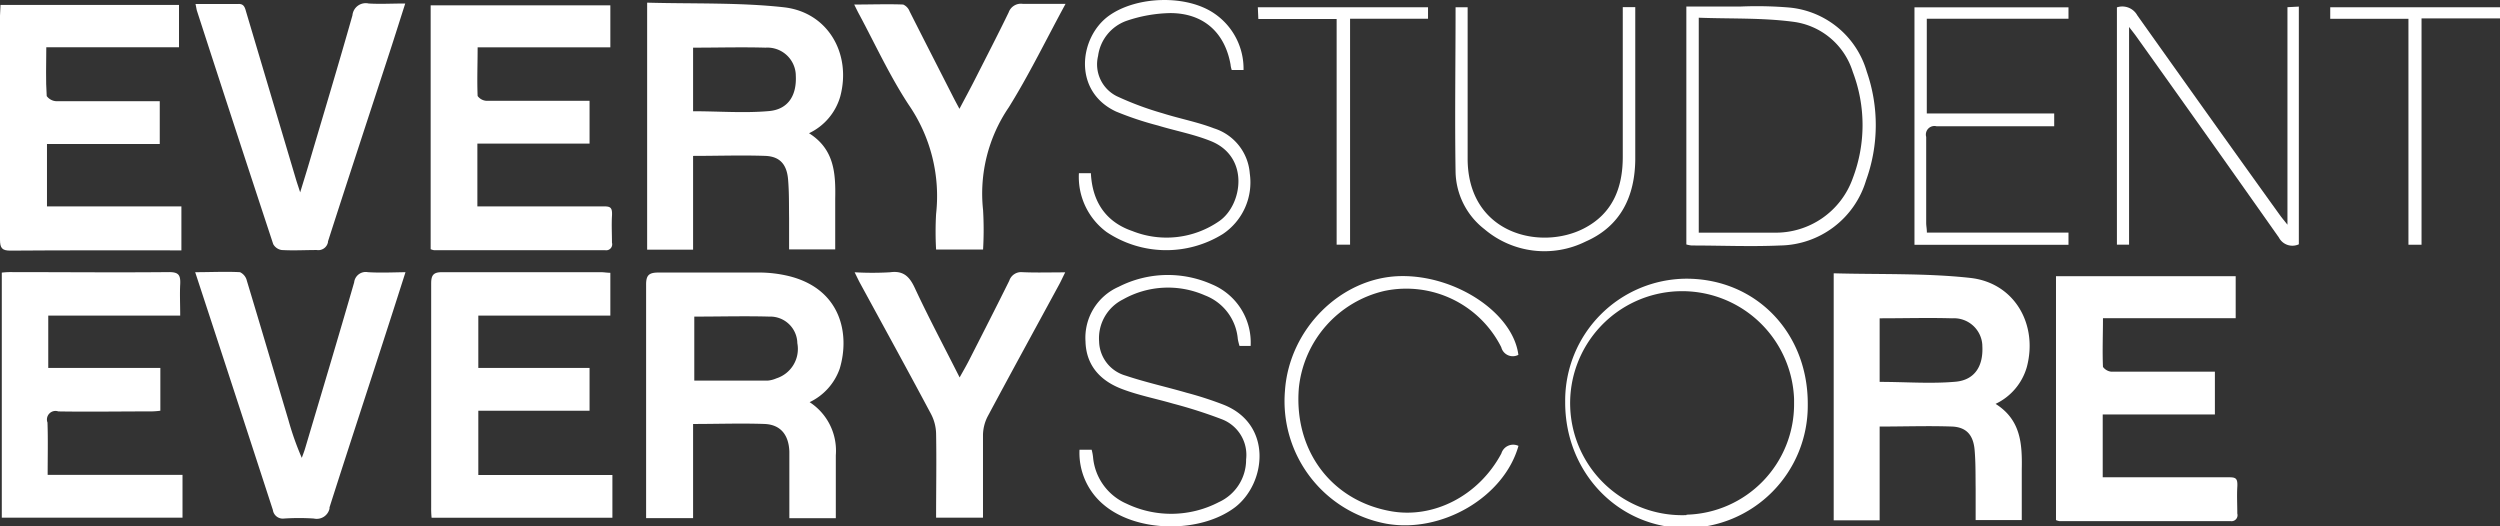 <?xml version="1.0" encoding="UTF-8" standalone="no"?>
<svg
   xmlns:dc="http://purl.org/dc/elements/1.1/"
   xmlns:cc="http://creativecommons.org/ns#"
   xmlns:rdf="http://www.w3.org/1999/02/22-rdf-syntax-ns#"
   xmlns:svg="http://www.w3.org/2000/svg"
   xmlns="http://www.w3.org/2000/svg"
   xmlns:sodipodi="http://sodipodi.sourceforge.net/DTD/sodipodi-0.dtd"
   xmlns:inkscape="http://www.inkscape.org/namespaces/inkscape"
   id="Layer_1"
   data-name="Layer 1"
   viewBox="0 0 292.17 61.51"
   version="1.1"
   sodipodi:docname="ielts_students_nigeria.svg"
   inkscape:version="0.92.4 (5da689c313, 2019-01-14)">
  <rect x="0" y="0" width="292.17" height="61.51" fill="#333333" stroke="none"/>
  <sodipodi:namedview
     pagecolor="#ffffff"
     bordercolor="#666666"
     borderopacity="1"
     objecttolerance="10"
     gridtolerance="10"
     guidetolerance="10"
     inkscape:pageopacity="0"
     inkscape:pageshadow="2"
     inkscape:window-width="1920"
     inkscape:window-height="1001"
     id="namedview55"
     showgrid="false"
     inkscape:zoom="1.1602833"
     inkscape:cx="146.08501"
     inkscape:cy="30.754999"
     inkscape:window-x="-9"
     inkscape:window-y="-9"
     inkscape:window-maximized="1"
     inkscape:current-layer="Layer_1" />
  <defs
     id="defs4">
    <style
       id="style2">.cls-1{fill:#fff;}</style>
  </defs>
  <title
     id="title6">everyschool-text-only</title>
  <path
     class="cls-1"
     d="M92.33,32.3a14.87,14.87,0,0,0-3.55-.45H77c-1.12,0-1.5.26-1.49,1.44V60.55H81v-11c2.88,0,5.64-.1,8.39,0,1.85,0.09,2.79,1.29,2.86,3.22v7.79h5.43V53.2A6.76,6.76,0,0,0,94.62,47a6.83,6.83,0,0,0,3.52-3.93C99.33,39.1,98.33,33.86,92.33,32.3Zm-1.6,11.92a3.24,3.24,0,0,1-1,.26H81.14V37c3,0,5.89-.08,8.76,0a3.17,3.17,0,0,1,3.28,3v0.09A3.61,3.61,0,0,1,90.73,44.22Z"
     id="path8"
     style="fill:#ffffff" />
  <path
     class="cls-1"
     d="M81,18.22c2.9,0,5.7-.1,8.48,0,1.67,0.08,2.47,1,2.62,2.74,0.13,1.51.1,3,.12,4.55v3.64h5.39V23.24c0.06-3-.1-5.8-3.06-7.67a6.84,6.84,0,0,0,3.65-4.3c1.33-5-1.45-9.85-6.6-10.42S81,0.46,75.63.31V29.18H81v-11ZM81,5.57c2.9,0,5.69-.08,8.47,0A3.32,3.32,0,0,1,93,8.68h0V8.77c0.14,2.35-.86,4-3.11,4.21C87,13.24,84,13,81,13V5.57h0Z"
     id="path10"
     style="fill:#ffffff" />
  <path
     class="cls-1"
     d="m 20,29.26 h 1.2 V 24.12 H 5.49 V 16.83 H 13.79 18.67 v -5 H 6.59 C 6.142,11.81 5.727,11.59 5.46,11.23 5.33,9.33 5.41,7.5 5.41,5.52 H 20.92 V 0.58 H 0.06 C 0.06,1 0,1.44 0,1.83 V 28 c 0,1 0.24,1.3 1.26,1.29 C 7.5,29.24 13.78,29.26 20,29.26 Z"
     id="path12"
     style="fill:#ffffff"
     inkscape:connector-curvature="0"
     sodipodi:nodetypes="scccccccccccccsscs"
     inkscape:transform-center-x="-107.73231"
     inkscape:transform-center-y="-2.5855754" />
  <path
     class="cls-1"
     d="M70.44,24.12H55.79V16.78H68.9v-5H56.82a1.38,1.38,0,0,1-1-.56c-0.08-1.86,0-3.72,0-5.69H71.33V0.62h-21v28.5a1.56,1.56,0,0,0,.39.12h20a0.7,0.7,0,0,0,.8-0.88c0-1-.06-2.08,0-3.12S71.33,24.11,70.44,24.12Z"
     id="path14"
     style="fill:#ffffff" />
  <path
     class="cls-1"
     d="M55.9,48h13V43h-13V36.88H71.33v-5c-0.4,0-.75-0.07-1.1-0.07H51.64c-1,0-1.25.37-1.25,1.32V59.28a10.62,10.62,0,0,0,.05,1.23H71.57v-5H55.9V48Z"
     id="path16"
     style="fill:#ffffff" />
  <path
     class="cls-1"
     d="M5.55,49.38a1,1,0,0,1,1.26-1.3c3.52,0.06,7,0,10.56,0A8.92,8.92,0,0,0,18.74,48V43H5.64V36.88H21.06c0-1.34-.06-2.5,0-3.65s-0.23-1.44-1.38-1.43c-6.08.06-12.16,0-18.23,0a9.08,9.08,0,0,0-1.24.06V60.5H21.33v-5H5.57C5.57,53.36,5.62,51.37,5.55,49.38Z"
     id="path18"
     style="fill:#ffffff" />
  <path
     class="cls-1"
     d="M43,31.81A1.36,1.36,0,0,0,41.39,33c-1.87,6.48-3.81,12.94-5.73,19.4-0.11.38-.26,0.74-0.39,1.11a33.45,33.45,0,0,1-1.56-4.41c-1.62-5.43-3.22-10.86-4.86-16.29a1.47,1.47,0,0,0-.8-1c-1.66-.09-3.33,0-5.24,0l1.84,5.61Q28.28,48.5,31.89,59.6a1.17,1.17,0,0,0,1.31,1h0a26.68,26.68,0,0,1,3.48,0,1.53,1.53,0,0,0,1.83-1.16h0V59.3c2.3-7.22,4.68-14.42,7-21.63,0.61-1.88,1.21-3.77,1.88-5.86C45.88,31.83,44.46,31.9,43,31.81Z"
     id="path20"
     style="fill:#ffffff" />
  <path
     class="cls-1"
     d="M31.93,28.53a1.36,1.36,0,0,0,1,.69c1.35,0.08,2.72,0,4.08,0a1.15,1.15,0,0,0,1.32-.92V28.22c2.38-7.41,4.82-14.8,7.23-22.19,0.6-1.83,1.17-3.66,1.8-5.62-1.56,0-2.92.08-4.27,0a1.56,1.56,0,0,0-1.9,1.38C39.56,7.55,37.83,13.28,36.14,19c-0.31,1.06-.64,2.11-1.06,3.48-0.22-.69-0.35-1.06-0.46-1.42L28.79,1.47c-0.16-.54-0.24-1.07-1-1H22.85C22.93,0.82,22.95,1,23,1.21Q27.43,14.89,31.93,28.53Z"
     id="path22"
     style="fill:#ffffff" />
  <path
     class="cls-1"
     d="M119.5,31.81a1.46,1.46,0,0,0-1.55,1c-1.54,3.11-3.12,6.2-4.7,9.3-0.31.61-.66,1.21-1.1,2-1.84-3.65-3.63-7-5.26-10.5-0.62-1.32-1.34-2-2.87-1.79a35.85,35.85,0,0,1-4.14,0c0.31,0.63.48,1,.67,1.34,2.77,5.09,5.56,10.16,8.28,15.27a5.17,5.17,0,0,1,.57,2.26c0.06,3.23,0,6.46,0,9.81h5.48V50.83a4.9,4.9,0,0,1,.54-2.15c2.77-5.18,5.59-10.32,8.39-15.48,0.21-.39.39-0.8,0.68-1.37C122.69,31.83,121.09,31.88,119.5,31.81Z"
     id="path24"
     style="fill:#ffffff" />
  <path
     class="cls-1"
     d="M106.2,12.25A18.82,18.82,0,0,1,109.4,25a36.93,36.93,0,0,0,0,4.16h5.49a39.68,39.68,0,0,0,0-4.61,17.9,17.9,0,0,1,3-12c2.38-3.82,4.35-7.89,6.64-12.1h-5a1.52,1.52,0,0,0-1.65,1c-1.27,2.62-2.61,5.21-3.93,7.81-0.56,1.11-1.16,2.2-1.82,3.46-0.3-.56-0.49-0.91-0.67-1.26C109.74,8.08,108,4.69,106.3,1.32a1.42,1.42,0,0,0-.75-0.79c-1.85-.07-3.71,0-5.72,0,0.27,0.54.44,0.9,0.63,1.24C102.33,5.27,104,8.9,106.2,12.25Z"
     id="path26"
     style="fill:#ffffff" />
  <path
     class="cls-1"
     d="m 197.08,32.57 a 14.24,14.24 0 0 0 -14.16,14.32 v 0 0.15 c 0,8.19 6.2,14.64 14.1,14.67 a 14.29,14.29 0 0 0 14.25,-14.34 v -0.2 c 0,-8.33 -6.08,-14.6 -14.19,-14.6 z m 0,27.63 a 13.09,13.09 0 1 1 12.59,-13.57 v 0 0.52 a 12.91,12.91 0 0 1 -12.55,13 v 0 z"
     id="path30"
     style="fill:#ffffff"
     inkscape:connector-curvature="0" />
  <path
     class="cls-1"
     d="M248.82,3.15c0.41,0.54.66,0.84,0.88,1.16Q258.05,16,266.33,27.76a1.78,1.78,0,0,0,2.33.79V0.77l-1.33.07V26.26c-0.42-.53-0.67-0.82-0.89-1.13-5.59-7.77-11.11-15.53-16.66-23.34A2,2,0,0,0,247.4.86V28.59h1.42V3.15h0Z"
     id="path32"
     style="fill:#ffffff" />
  <path
     class="cls-1"
     d="M218.08,21.09a19,19,0,0,0,.09-12.7A10.43,10.43,0,0,0,209.11.88a45.58,45.58,0,0,0-5.63-.12h-6.4V28.57a3.56,3.56,0,0,0,.62.12c3.44,0,6.89.15,10.32,0A10.65,10.65,0,0,0,218.08,21.09Zm-10.75,6.1h-8.8V2.07c3.74,0.14,7.42,0,11,.47a8.41,8.41,0,0,1,7,5.86,17.47,17.47,0,0,1,0,12.43A9.55,9.55,0,0,1,207.33,27.19Z"
     id="path34"
     style="fill:#ffffff" />
  <path
     class="cls-1"
     d="M143,47.3a41,41,0,0,0-4.32-1.4c-2.37-.69-4.8-1.22-7.12-2a4.26,4.26,0,0,1-3.11-4,5.07,5.07,0,0,1,2.78-4.9,10.71,10.71,0,0,1,9.59-.48,6,6,0,0,1,3.84,5.1,6.75,6.75,0,0,0,.2.81h1.3a7.36,7.36,0,0,0-4.53-7.2,12.66,12.66,0,0,0-10.9.29,6.5,6.5,0,0,0-3.87,6.38c0.07,2.82,1.75,4.6,4.23,5.55,1.93,0.74,4,1.14,6,1.72A55.47,55.47,0,0,1,142.8,49a4.46,4.46,0,0,1,2.83,4.69,5.44,5.44,0,0,1-3.2,5,12.07,12.07,0,0,1-10.76.18,6.55,6.55,0,0,1-3.92-5.37,5.49,5.49,0,0,0-.17-0.94h-1.42A7.89,7.89,0,0,0,129,59c3.89,3.28,11.32,3.35,15.37.26C148,56.42,148.73,49.58,143,47.3Z"
     id="path36"
     style="fill:#ffffff" />
  <path
     class="cls-1"
     d="M175.46,53c-2.63,4.93-7.92,7.65-12.93,6.74-7-1.25-11.36-7.18-10.73-14.45A13,13,0,0,1,161.8,34a12.42,12.42,0,0,1,13.65,6.58,1.39,1.39,0,0,0,2,.89c-0.63-4.91-7.35-9.36-13.86-9.2-6.91.18-12.94,6.21-13.42,13.41A14.56,14.56,0,0,0,162,61.2c6.48,1.16,13.77-3.09,15.46-9.09A1.44,1.44,0,0,0,175.46,53Z"
     id="path38"
     style="fill:#ffffff" />
  <path
     class="cls-1"
     d="M142.52,25.82A10.8,10.8,0,0,1,132.33,27c-3.12-1.07-4.68-3.45-4.84-6.76h-1.4a8,8,0,0,0,3.24,6.88,12.53,12.53,0,0,0,13.58.23,7.26,7.26,0,0,0,3.15-7.07A6,6,0,0,0,141.88,15c-1.93-.74-4-1.13-6-1.76a36.39,36.39,0,0,1-5.37-2,4.16,4.16,0,0,1-2.18-4.7,5.06,5.06,0,0,1,3.31-4.1,16.69,16.69,0,0,1,5.12-.91c3.84,0,6.37,2.22,7.05,6a2.9,2.9,0,0,0,.14.65h1.38a7.8,7.8,0,0,0-3.38-6.58c-3.27-2.27-9.16-2.07-12.38.26-3.45,2.51-4.23,8.81.87,11.18a37.45,37.45,0,0,0,4.89,1.63c2,0.61,4.11,1,6.08,1.78C146.11,18.26,145.2,23.94,142.52,25.82Z"
     id="path40"
     style="fill:#ffffff" />
  <path
     class="cls-1"
     d="M241.75,27.18H225.19c0-.43-0.08-0.78-0.08-1.13V16a1,1,0,0,1,1.22-1.24h13.74v-1.5H225.18V2.19h16.56V0.86h-18V28.61h18V27.18h0Z"
     id="path42"
     style="fill:#ffffff" />
  <path
     class="cls-1"
     d="M191.11,18.63V0.83h-1.46V18.34c0,3.6-1.18,6.63-4.55,8.36-5.12,2.63-13.61.61-13.58-8.22V0.85h-1.41c0,6.48-.1,12.88,0,19.27a8.68,8.68,0,0,0,3.37,6.66,10.83,10.83,0,0,0,11.85,1.44C189.43,26.42,191.07,22.92,191.11,18.63Z"
     id="path46"
     style="fill:#ffffff" />
  <path
     class="cls-1"
     d="M156.21,2.22V28.59h1.57V2.19h9.11V0.85H147l0.06,1.37h9.12Z"
     id="path48"
     style="fill:#ffffff" />
  <path
     class="cls-1"
     d="M272.33,0.85V2.2h9.14V28.6H283V2.15h9.21V0.85H272.33Z"
     id="path50"
     style="fill:#ffffff" />
  <path
     inkscape:connector-curvature="0"
     class="cls-1"
     d="m 219.67,49.85 c 2.9,0 5.7,-0.1 8.48,0 1.67,0.08 2.47,1 2.62,2.74 0.13,1.51 0.1,3 0.12,4.55 v 3.64 h 5.39 v -5.91 c 0.06,-3 -0.1,-5.8 -3.06,-7.67 a 6.84,6.84 0 0 0 3.65,-4.3 c 1.33,-5 -1.45,-9.85 -6.6,-10.42 -5.15,-0.57 -10.6,-0.39 -15.97,-0.54 v 28.87 h 5.37 v -11 z m 0,-12.65 c 2.9,0 5.69,-0.08 8.47,0 a 3.32,3.32 0 0 1 3.53,3.11 v 0 0.09 c 0.14,2.35 -0.86,4 -3.11,4.21 -2.89,0.26 -5.89,0.02 -8.89,0.02 z"
     id="path10-8"
     style="fill:#ffffff" />
  <path
     inkscape:connector-curvature="0"
     class="cls-1"
     d="m 260.39,55.78 h -14.65 v -7.34 h 13.11 v -5 h -12.08 a 1.38,1.38 0 0 1 -1,-0.56 c -0.08,-1.86 0,-3.72 0,-5.69 h 15.51 v -4.91 h -21 v 28.5 a 1.56,1.56 0 0 0 0.39,0.12 h 20 a 0.7,0.7 0 0 0 0.8,-0.88 c 0,-1 -0.06,-2.08 0,-3.12 0.06,-1.04 -0.19,-1.13 -1.08,-1.12 z"
     id="path14-6"
     style="fill:#ffffff" />
</svg>

